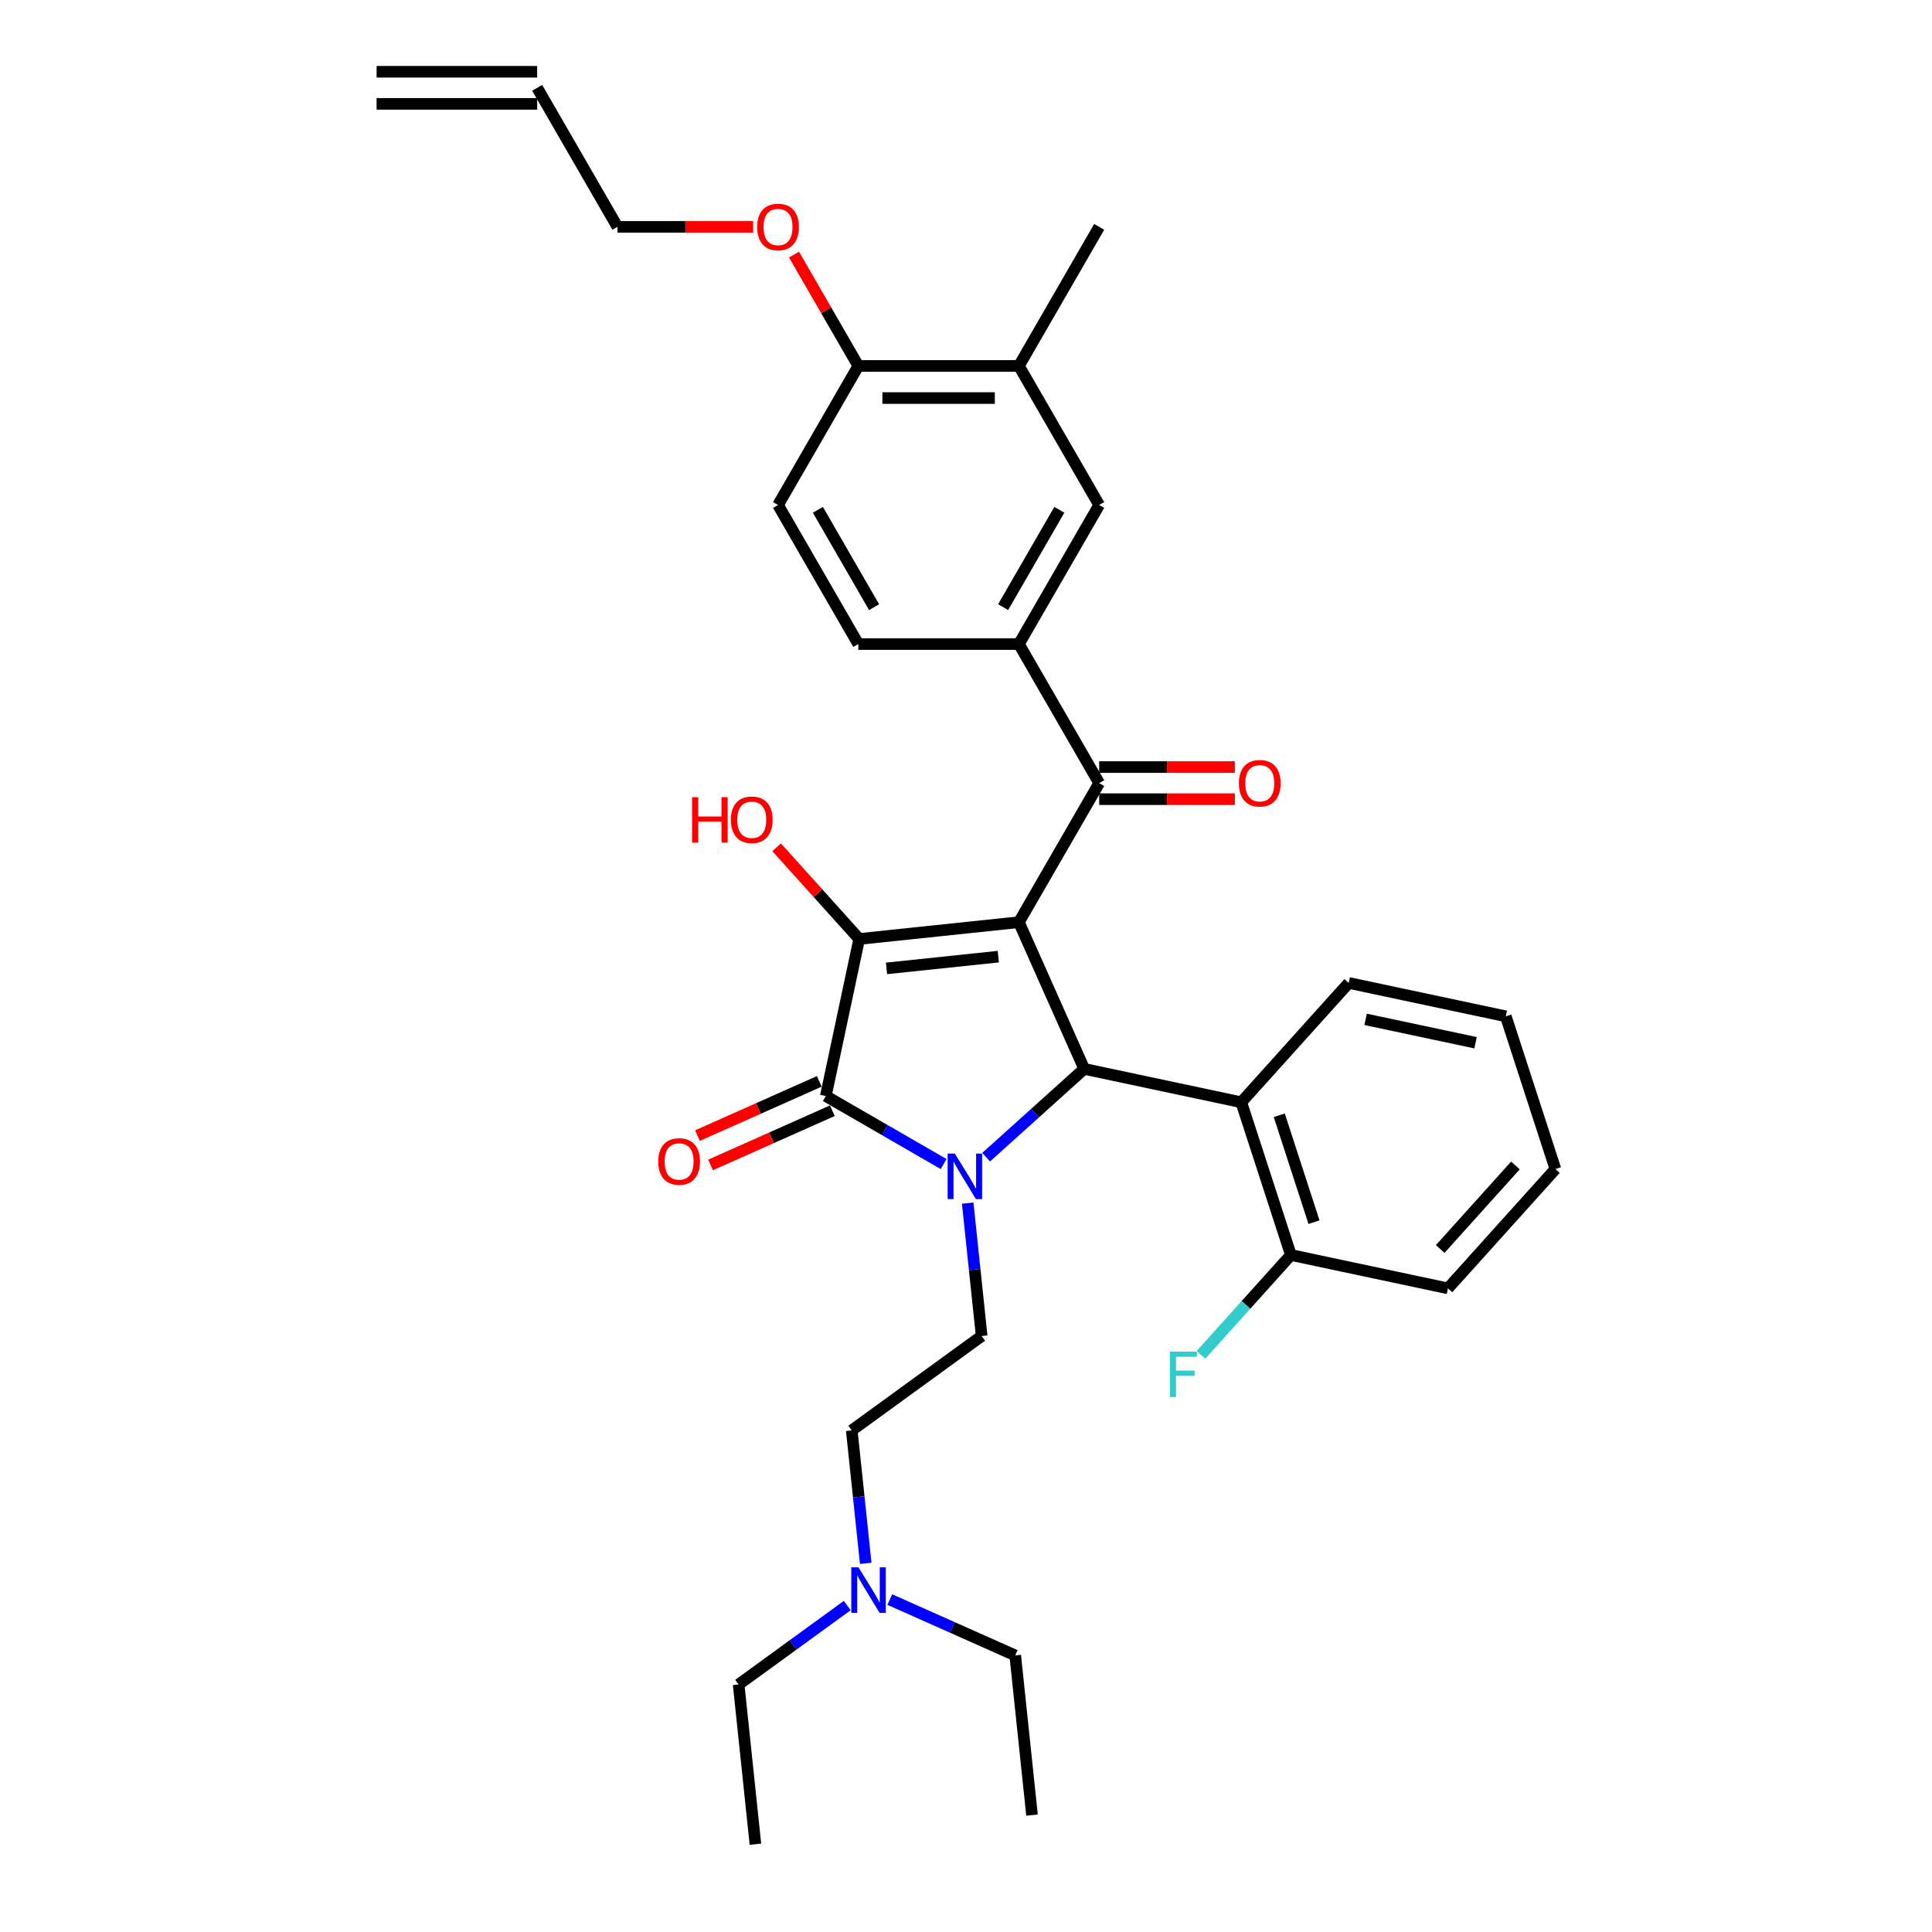 <?xml version='1.0' encoding='iso-8859-1'?>
<svg version='1.1' baseProfile='full'
              xmlns='http://www.w3.org/2000/svg'
                      xmlns:rdkit='http://www.rdkit.org/xml'
                      xmlns:xlink='http://www.w3.org/1999/xlink'
                  xml:space='preserve'
width='1000px' height='1000px' viewBox='0 0 1000 1000'>
<!-- END OF HEADER -->
<rect style='opacity:1.0;fill:#FFFFFF;stroke:none' width='1000' height='1000' x='0' y='0'> </rect>
<path class='bond-1' d='M 527.378,477.324 L 444.72,486.012' style='fill:none;fill-rule:evenodd;stroke:#000000;stroke-width:6px;stroke-linecap:butt;stroke-linejoin:miter;stroke-opacity:1' />
<path class='bond-1' d='M 516.717,495.159 L 458.857,501.24' style='fill:none;fill-rule:evenodd;stroke:#000000;stroke-width:6px;stroke-linecap:butt;stroke-linejoin:miter;stroke-opacity:1' />
<path class='bond-3' d='M 527.378,477.324 L 561.184,553.252' style='fill:none;fill-rule:evenodd;stroke:#000000;stroke-width:6px;stroke-linecap:butt;stroke-linejoin:miter;stroke-opacity:1' />
<path class='bond-4' d='M 527.378,477.324 L 568.935,405.346' style='fill:none;fill-rule:evenodd;stroke:#000000;stroke-width:6px;stroke-linecap:butt;stroke-linejoin:miter;stroke-opacity:1' />
<path class='bond-0' d='M 510.423,598.957 L 535.803,576.105' style='fill:none;fill-rule:evenodd;stroke:#0000FF;stroke-width:6px;stroke-linecap:butt;stroke-linejoin:miter;stroke-opacity:1' />
<path class='bond-0' d='M 535.803,576.105 L 561.184,553.252' style='fill:none;fill-rule:evenodd;stroke:#000000;stroke-width:6px;stroke-linecap:butt;stroke-linejoin:miter;stroke-opacity:1' />
<path class='bond-7' d='M 500.874,622.712 L 504.49,657.118' style='fill:none;fill-rule:evenodd;stroke:#0000FF;stroke-width:6px;stroke-linecap:butt;stroke-linejoin:miter;stroke-opacity:1' />
<path class='bond-7' d='M 504.49,657.118 L 508.106,691.524' style='fill:none;fill-rule:evenodd;stroke:#000000;stroke-width:6px;stroke-linecap:butt;stroke-linejoin:miter;stroke-opacity:1' />
<path class='bond-33' d='M 488.414,602.512 L 457.927,584.911' style='fill:none;fill-rule:evenodd;stroke:#0000FF;stroke-width:6px;stroke-linecap:butt;stroke-linejoin:miter;stroke-opacity:1' />
<path class='bond-33' d='M 457.927,584.911 L 427.44,567.309' style='fill:none;fill-rule:evenodd;stroke:#000000;stroke-width:6px;stroke-linecap:butt;stroke-linejoin:miter;stroke-opacity:1' />
<path class='bond-2' d='M 444.72,486.012 L 427.44,567.309' style='fill:none;fill-rule:evenodd;stroke:#000000;stroke-width:6px;stroke-linecap:butt;stroke-linejoin:miter;stroke-opacity:1' />
<path class='bond-15' d='M 444.72,486.012 L 423.355,462.283' style='fill:none;fill-rule:evenodd;stroke:#000000;stroke-width:6px;stroke-linecap:butt;stroke-linejoin:miter;stroke-opacity:1' />
<path class='bond-15' d='M 423.355,462.283 L 401.989,438.554' style='fill:none;fill-rule:evenodd;stroke:#FF0000;stroke-width:6px;stroke-linecap:butt;stroke-linejoin:miter;stroke-opacity:1' />
<path class='bond-10' d='M 424.06,559.716 L 392.537,573.751' style='fill:none;fill-rule:evenodd;stroke:#000000;stroke-width:6px;stroke-linecap:butt;stroke-linejoin:miter;stroke-opacity:1' />
<path class='bond-10' d='M 392.537,573.751 L 361.014,587.786' style='fill:none;fill-rule:evenodd;stroke:#FF0000;stroke-width:6px;stroke-linecap:butt;stroke-linejoin:miter;stroke-opacity:1' />
<path class='bond-10' d='M 430.821,574.902 L 399.298,588.937' style='fill:none;fill-rule:evenodd;stroke:#000000;stroke-width:6px;stroke-linecap:butt;stroke-linejoin:miter;stroke-opacity:1' />
<path class='bond-10' d='M 399.298,588.937 L 367.775,602.971' style='fill:none;fill-rule:evenodd;stroke:#FF0000;stroke-width:6px;stroke-linecap:butt;stroke-linejoin:miter;stroke-opacity:1' />
<path class='bond-5' d='M 561.184,553.252 L 642.481,570.532' style='fill:none;fill-rule:evenodd;stroke:#000000;stroke-width:6px;stroke-linecap:butt;stroke-linejoin:miter;stroke-opacity:1' />
<path class='bond-6' d='M 568.935,405.346 L 527.378,333.368' style='fill:none;fill-rule:evenodd;stroke:#000000;stroke-width:6px;stroke-linecap:butt;stroke-linejoin:miter;stroke-opacity:1' />
<path class='bond-12' d='M 568.935,413.657 L 604.05,413.657' style='fill:none;fill-rule:evenodd;stroke:#000000;stroke-width:6px;stroke-linecap:butt;stroke-linejoin:miter;stroke-opacity:1' />
<path class='bond-12' d='M 604.05,413.657 L 639.166,413.657' style='fill:none;fill-rule:evenodd;stroke:#FF0000;stroke-width:6px;stroke-linecap:butt;stroke-linejoin:miter;stroke-opacity:1' />
<path class='bond-12' d='M 568.935,397.035 L 604.05,397.035' style='fill:none;fill-rule:evenodd;stroke:#000000;stroke-width:6px;stroke-linecap:butt;stroke-linejoin:miter;stroke-opacity:1' />
<path class='bond-12' d='M 604.05,397.035 L 639.166,397.035' style='fill:none;fill-rule:evenodd;stroke:#FF0000;stroke-width:6px;stroke-linecap:butt;stroke-linejoin:miter;stroke-opacity:1' />
<path class='bond-11' d='M 642.481,570.532 L 668.164,649.578' style='fill:none;fill-rule:evenodd;stroke:#000000;stroke-width:6px;stroke-linecap:butt;stroke-linejoin:miter;stroke-opacity:1' />
<path class='bond-11' d='M 662.142,577.252 L 680.121,632.584' style='fill:none;fill-rule:evenodd;stroke:#000000;stroke-width:6px;stroke-linecap:butt;stroke-linejoin:miter;stroke-opacity:1' />
<path class='bond-23' d='M 642.481,570.532 L 698.094,508.767' style='fill:none;fill-rule:evenodd;stroke:#000000;stroke-width:6px;stroke-linecap:butt;stroke-linejoin:miter;stroke-opacity:1' />
<path class='bond-8' d='M 527.378,333.368 L 568.935,261.389' style='fill:none;fill-rule:evenodd;stroke:#000000;stroke-width:6px;stroke-linecap:butt;stroke-linejoin:miter;stroke-opacity:1' />
<path class='bond-8' d='M 519.216,314.26 L 548.306,263.875' style='fill:none;fill-rule:evenodd;stroke:#000000;stroke-width:6px;stroke-linecap:butt;stroke-linejoin:miter;stroke-opacity:1' />
<path class='bond-14' d='M 527.378,333.368 L 444.265,333.368' style='fill:none;fill-rule:evenodd;stroke:#000000;stroke-width:6px;stroke-linecap:butt;stroke-linejoin:miter;stroke-opacity:1' />
<path class='bond-19' d='M 508.106,691.524 L 440.866,740.377' style='fill:none;fill-rule:evenodd;stroke:#000000;stroke-width:6px;stroke-linecap:butt;stroke-linejoin:miter;stroke-opacity:1' />
<path class='bond-9' d='M 568.935,261.389 L 527.378,189.411' style='fill:none;fill-rule:evenodd;stroke:#000000;stroke-width:6px;stroke-linecap:butt;stroke-linejoin:miter;stroke-opacity:1' />
<path class='bond-25' d='M 527.378,189.411 L 568.935,117.433' style='fill:none;fill-rule:evenodd;stroke:#000000;stroke-width:6px;stroke-linecap:butt;stroke-linejoin:miter;stroke-opacity:1' />
<path class='bond-34' d='M 527.378,189.411 L 444.265,189.411' style='fill:none;fill-rule:evenodd;stroke:#000000;stroke-width:6px;stroke-linecap:butt;stroke-linejoin:miter;stroke-opacity:1' />
<path class='bond-34' d='M 514.911,206.034 L 456.732,206.034' style='fill:none;fill-rule:evenodd;stroke:#000000;stroke-width:6px;stroke-linecap:butt;stroke-linejoin:miter;stroke-opacity:1' />
<path class='bond-21' d='M 668.164,649.578 L 644.895,675.42' style='fill:none;fill-rule:evenodd;stroke:#000000;stroke-width:6px;stroke-linecap:butt;stroke-linejoin:miter;stroke-opacity:1' />
<path class='bond-21' d='M 644.895,675.42 L 621.626,701.263' style='fill:none;fill-rule:evenodd;stroke:#33CCCC;stroke-width:6px;stroke-linecap:butt;stroke-linejoin:miter;stroke-opacity:1' />
<path class='bond-26' d='M 668.164,649.578 L 749.461,666.858' style='fill:none;fill-rule:evenodd;stroke:#000000;stroke-width:6px;stroke-linecap:butt;stroke-linejoin:miter;stroke-opacity:1' />
<path class='bond-13' d='M 444.265,189.411 L 402.708,261.389' style='fill:none;fill-rule:evenodd;stroke:#000000;stroke-width:6px;stroke-linecap:butt;stroke-linejoin:miter;stroke-opacity:1' />
<path class='bond-22' d='M 444.265,189.411 L 427.628,160.595' style='fill:none;fill-rule:evenodd;stroke:#000000;stroke-width:6px;stroke-linecap:butt;stroke-linejoin:miter;stroke-opacity:1' />
<path class='bond-22' d='M 427.628,160.595 L 410.991,131.778' style='fill:none;fill-rule:evenodd;stroke:#FF0000;stroke-width:6px;stroke-linecap:butt;stroke-linejoin:miter;stroke-opacity:1' />
<path class='bond-16' d='M 444.265,333.368 L 402.708,261.389' style='fill:none;fill-rule:evenodd;stroke:#000000;stroke-width:6px;stroke-linecap:butt;stroke-linejoin:miter;stroke-opacity:1' />
<path class='bond-16' d='M 452.427,314.26 L 423.338,263.875' style='fill:none;fill-rule:evenodd;stroke:#000000;stroke-width:6px;stroke-linecap:butt;stroke-linejoin:miter;stroke-opacity:1' />
<path class='bond-17' d='M 278.038,45.455 L 319.595,117.433' style='fill:none;fill-rule:evenodd;stroke:#000000;stroke-width:6px;stroke-linecap:butt;stroke-linejoin:miter;stroke-opacity:1' />
<path class='bond-18' d='M 278.038,37.143 L 194.925,37.143' style='fill:none;fill-rule:evenodd;stroke:#000000;stroke-width:6px;stroke-linecap:butt;stroke-linejoin:miter;stroke-opacity:1' />
<path class='bond-18' d='M 278.038,53.766 L 194.925,53.766' style='fill:none;fill-rule:evenodd;stroke:#000000;stroke-width:6px;stroke-linecap:butt;stroke-linejoin:miter;stroke-opacity:1' />
<path class='bond-20' d='M 440.866,740.377 L 444.482,774.782' style='fill:none;fill-rule:evenodd;stroke:#000000;stroke-width:6px;stroke-linecap:butt;stroke-linejoin:miter;stroke-opacity:1' />
<path class='bond-20' d='M 444.482,774.782 L 448.098,809.188' style='fill:none;fill-rule:evenodd;stroke:#0000FF;stroke-width:6px;stroke-linecap:butt;stroke-linejoin:miter;stroke-opacity:1' />
<path class='bond-27' d='M 438.549,831.03 L 410.432,851.459' style='fill:none;fill-rule:evenodd;stroke:#0000FF;stroke-width:6px;stroke-linecap:butt;stroke-linejoin:miter;stroke-opacity:1' />
<path class='bond-27' d='M 410.432,851.459 L 382.314,871.887' style='fill:none;fill-rule:evenodd;stroke:#000000;stroke-width:6px;stroke-linecap:butt;stroke-linejoin:miter;stroke-opacity:1' />
<path class='bond-28' d='M 460.558,827.934 L 493.02,842.387' style='fill:none;fill-rule:evenodd;stroke:#0000FF;stroke-width:6px;stroke-linecap:butt;stroke-linejoin:miter;stroke-opacity:1' />
<path class='bond-28' d='M 493.02,842.387 L 525.482,856.84' style='fill:none;fill-rule:evenodd;stroke:#000000;stroke-width:6px;stroke-linecap:butt;stroke-linejoin:miter;stroke-opacity:1' />
<path class='bond-24' d='M 389.826,117.433 L 354.71,117.433' style='fill:none;fill-rule:evenodd;stroke:#FF0000;stroke-width:6px;stroke-linecap:butt;stroke-linejoin:miter;stroke-opacity:1' />
<path class='bond-24' d='M 354.71,117.433 L 319.595,117.433' style='fill:none;fill-rule:evenodd;stroke:#000000;stroke-width:6px;stroke-linecap:butt;stroke-linejoin:miter;stroke-opacity:1' />
<path class='bond-29' d='M 698.094,508.767 L 779.392,526.047' style='fill:none;fill-rule:evenodd;stroke:#000000;stroke-width:6px;stroke-linecap:butt;stroke-linejoin:miter;stroke-opacity:1' />
<path class='bond-29' d='M 706.833,527.618 L 763.741,539.715' style='fill:none;fill-rule:evenodd;stroke:#000000;stroke-width:6px;stroke-linecap:butt;stroke-linejoin:miter;stroke-opacity:1' />
<path class='bond-35' d='M 749.461,666.858 L 805.075,605.093' style='fill:none;fill-rule:evenodd;stroke:#000000;stroke-width:6px;stroke-linecap:butt;stroke-linejoin:miter;stroke-opacity:1' />
<path class='bond-35' d='M 745.45,646.47 L 784.38,603.235' style='fill:none;fill-rule:evenodd;stroke:#000000;stroke-width:6px;stroke-linecap:butt;stroke-linejoin:miter;stroke-opacity:1' />
<path class='bond-31' d='M 382.314,871.887 L 391.001,954.545' style='fill:none;fill-rule:evenodd;stroke:#000000;stroke-width:6px;stroke-linecap:butt;stroke-linejoin:miter;stroke-opacity:1' />
<path class='bond-30' d='M 525.482,856.84 L 534.169,939.498' style='fill:none;fill-rule:evenodd;stroke:#000000;stroke-width:6px;stroke-linecap:butt;stroke-linejoin:miter;stroke-opacity:1' />
<path class='bond-32' d='M 779.392,526.047 L 805.075,605.093' style='fill:none;fill-rule:evenodd;stroke:#000000;stroke-width:6px;stroke-linecap:butt;stroke-linejoin:miter;stroke-opacity:1' />
<path  class='atom-1' d='M 494.215 597.097
L 501.928 609.564
Q 502.693 610.794, 503.923 613.021
Q 505.153 615.249, 505.22 615.382
L 505.22 597.097
L 508.345 597.097
L 508.345 620.635
L 505.12 620.635
L 496.842 607.004
Q 495.878 605.408, 494.847 603.58
Q 493.85 601.751, 493.551 601.186
L 493.551 620.635
L 490.492 620.635
L 490.492 597.097
L 494.215 597.097
' fill='#0000FF'/>
<path  class='atom-11' d='M 340.708 601.181
Q 340.708 595.529, 343.5 592.371
Q 346.293 589.212, 351.512 589.212
Q 356.732 589.212, 359.524 592.371
Q 362.317 595.529, 362.317 601.181
Q 362.317 606.899, 359.491 610.157
Q 356.665 613.382, 351.512 613.382
Q 346.326 613.382, 343.5 610.157
Q 340.708 606.932, 340.708 601.181
M 351.512 610.722
Q 355.103 610.722, 357.031 608.329
Q 358.992 605.902, 358.992 601.181
Q 358.992 596.56, 357.031 594.232
Q 355.103 591.872, 351.512 591.872
Q 347.922 591.872, 345.96 594.199
Q 344.032 596.526, 344.032 601.181
Q 344.032 605.935, 345.96 608.329
Q 347.922 610.722, 351.512 610.722
' fill='#FF0000'/>
<path  class='atom-13' d='M 641.244 405.412
Q 641.244 399.761, 644.036 396.602
Q 646.829 393.444, 652.048 393.444
Q 657.268 393.444, 660.061 396.602
Q 662.853 399.761, 662.853 405.412
Q 662.853 411.131, 660.027 414.389
Q 657.201 417.613, 652.048 417.613
Q 646.862 417.613, 644.036 414.389
Q 641.244 411.164, 641.244 405.412
M 652.048 414.954
Q 655.639 414.954, 657.567 412.56
Q 659.529 410.133, 659.529 405.412
Q 659.529 400.791, 657.567 398.464
Q 655.639 396.104, 652.048 396.104
Q 648.458 396.104, 646.496 398.431
Q 644.568 400.758, 644.568 405.412
Q 644.568 410.166, 646.496 412.56
Q 648.458 414.954, 652.048 414.954
' fill='#FF0000'/>
<path  class='atom-16' d='M 358.222 412.611
L 361.413 412.611
L 361.413 422.618
L 373.448 422.618
L 373.448 412.611
L 376.64 412.611
L 376.64 436.148
L 373.448 436.148
L 373.448 425.277
L 361.413 425.277
L 361.413 436.148
L 358.222 436.148
L 358.222 412.611
' fill='#FF0000'/>
<path  class='atom-16' d='M 378.302 424.313
Q 378.302 418.661, 381.095 415.503
Q 383.887 412.345, 389.107 412.345
Q 394.326 412.345, 397.119 415.503
Q 399.911 418.661, 399.911 424.313
Q 399.911 430.031, 397.086 433.289
Q 394.26 436.514, 389.107 436.514
Q 383.92 436.514, 381.095 433.289
Q 378.302 430.065, 378.302 424.313
M 389.107 433.855
Q 392.697 433.855, 394.625 431.461
Q 396.587 429.034, 396.587 424.313
Q 396.587 419.692, 394.625 417.365
Q 392.697 415.004, 389.107 415.004
Q 385.516 415.004, 383.555 417.332
Q 381.626 419.659, 381.626 424.313
Q 381.626 429.067, 383.555 431.461
Q 385.516 433.855, 389.107 433.855
' fill='#FF0000'/>
<path  class='atom-21' d='M 444.351 811.266
L 452.064 823.733
Q 452.828 824.963, 454.058 827.19
Q 455.289 829.418, 455.355 829.551
L 455.355 811.266
L 458.48 811.266
L 458.48 834.803
L 455.255 834.803
L 446.977 821.173
Q 446.013 819.577, 444.982 817.749
Q 443.985 815.92, 443.686 815.355
L 443.686 834.803
L 440.627 834.803
L 440.627 811.266
L 444.351 811.266
' fill='#0000FF'/>
<path  class='atom-22' d='M 605.552 699.574
L 619.549 699.574
L 619.549 702.267
L 608.711 702.267
L 608.711 709.415
L 618.352 709.415
L 618.352 712.141
L 608.711 712.141
L 608.711 723.112
L 605.552 723.112
L 605.552 699.574
' fill='#33CCCC'/>
<path  class='atom-23' d='M 391.904 117.499
Q 391.904 111.848, 394.696 108.689
Q 397.489 105.531, 402.708 105.531
Q 407.928 105.531, 410.72 108.689
Q 413.513 111.848, 413.513 117.499
Q 413.513 123.218, 410.687 126.476
Q 407.861 129.7, 402.708 129.7
Q 397.522 129.7, 394.696 126.476
Q 391.904 123.251, 391.904 117.499
M 402.708 127.041
Q 406.299 127.041, 408.227 124.647
Q 410.189 122.22, 410.189 117.499
Q 410.189 112.878, 408.227 110.551
Q 406.299 108.191, 402.708 108.191
Q 399.118 108.191, 397.156 110.518
Q 395.228 112.845, 395.228 117.499
Q 395.228 122.253, 397.156 124.647
Q 399.118 127.041, 402.708 127.041
' fill='#FF0000'/>
</svg>
